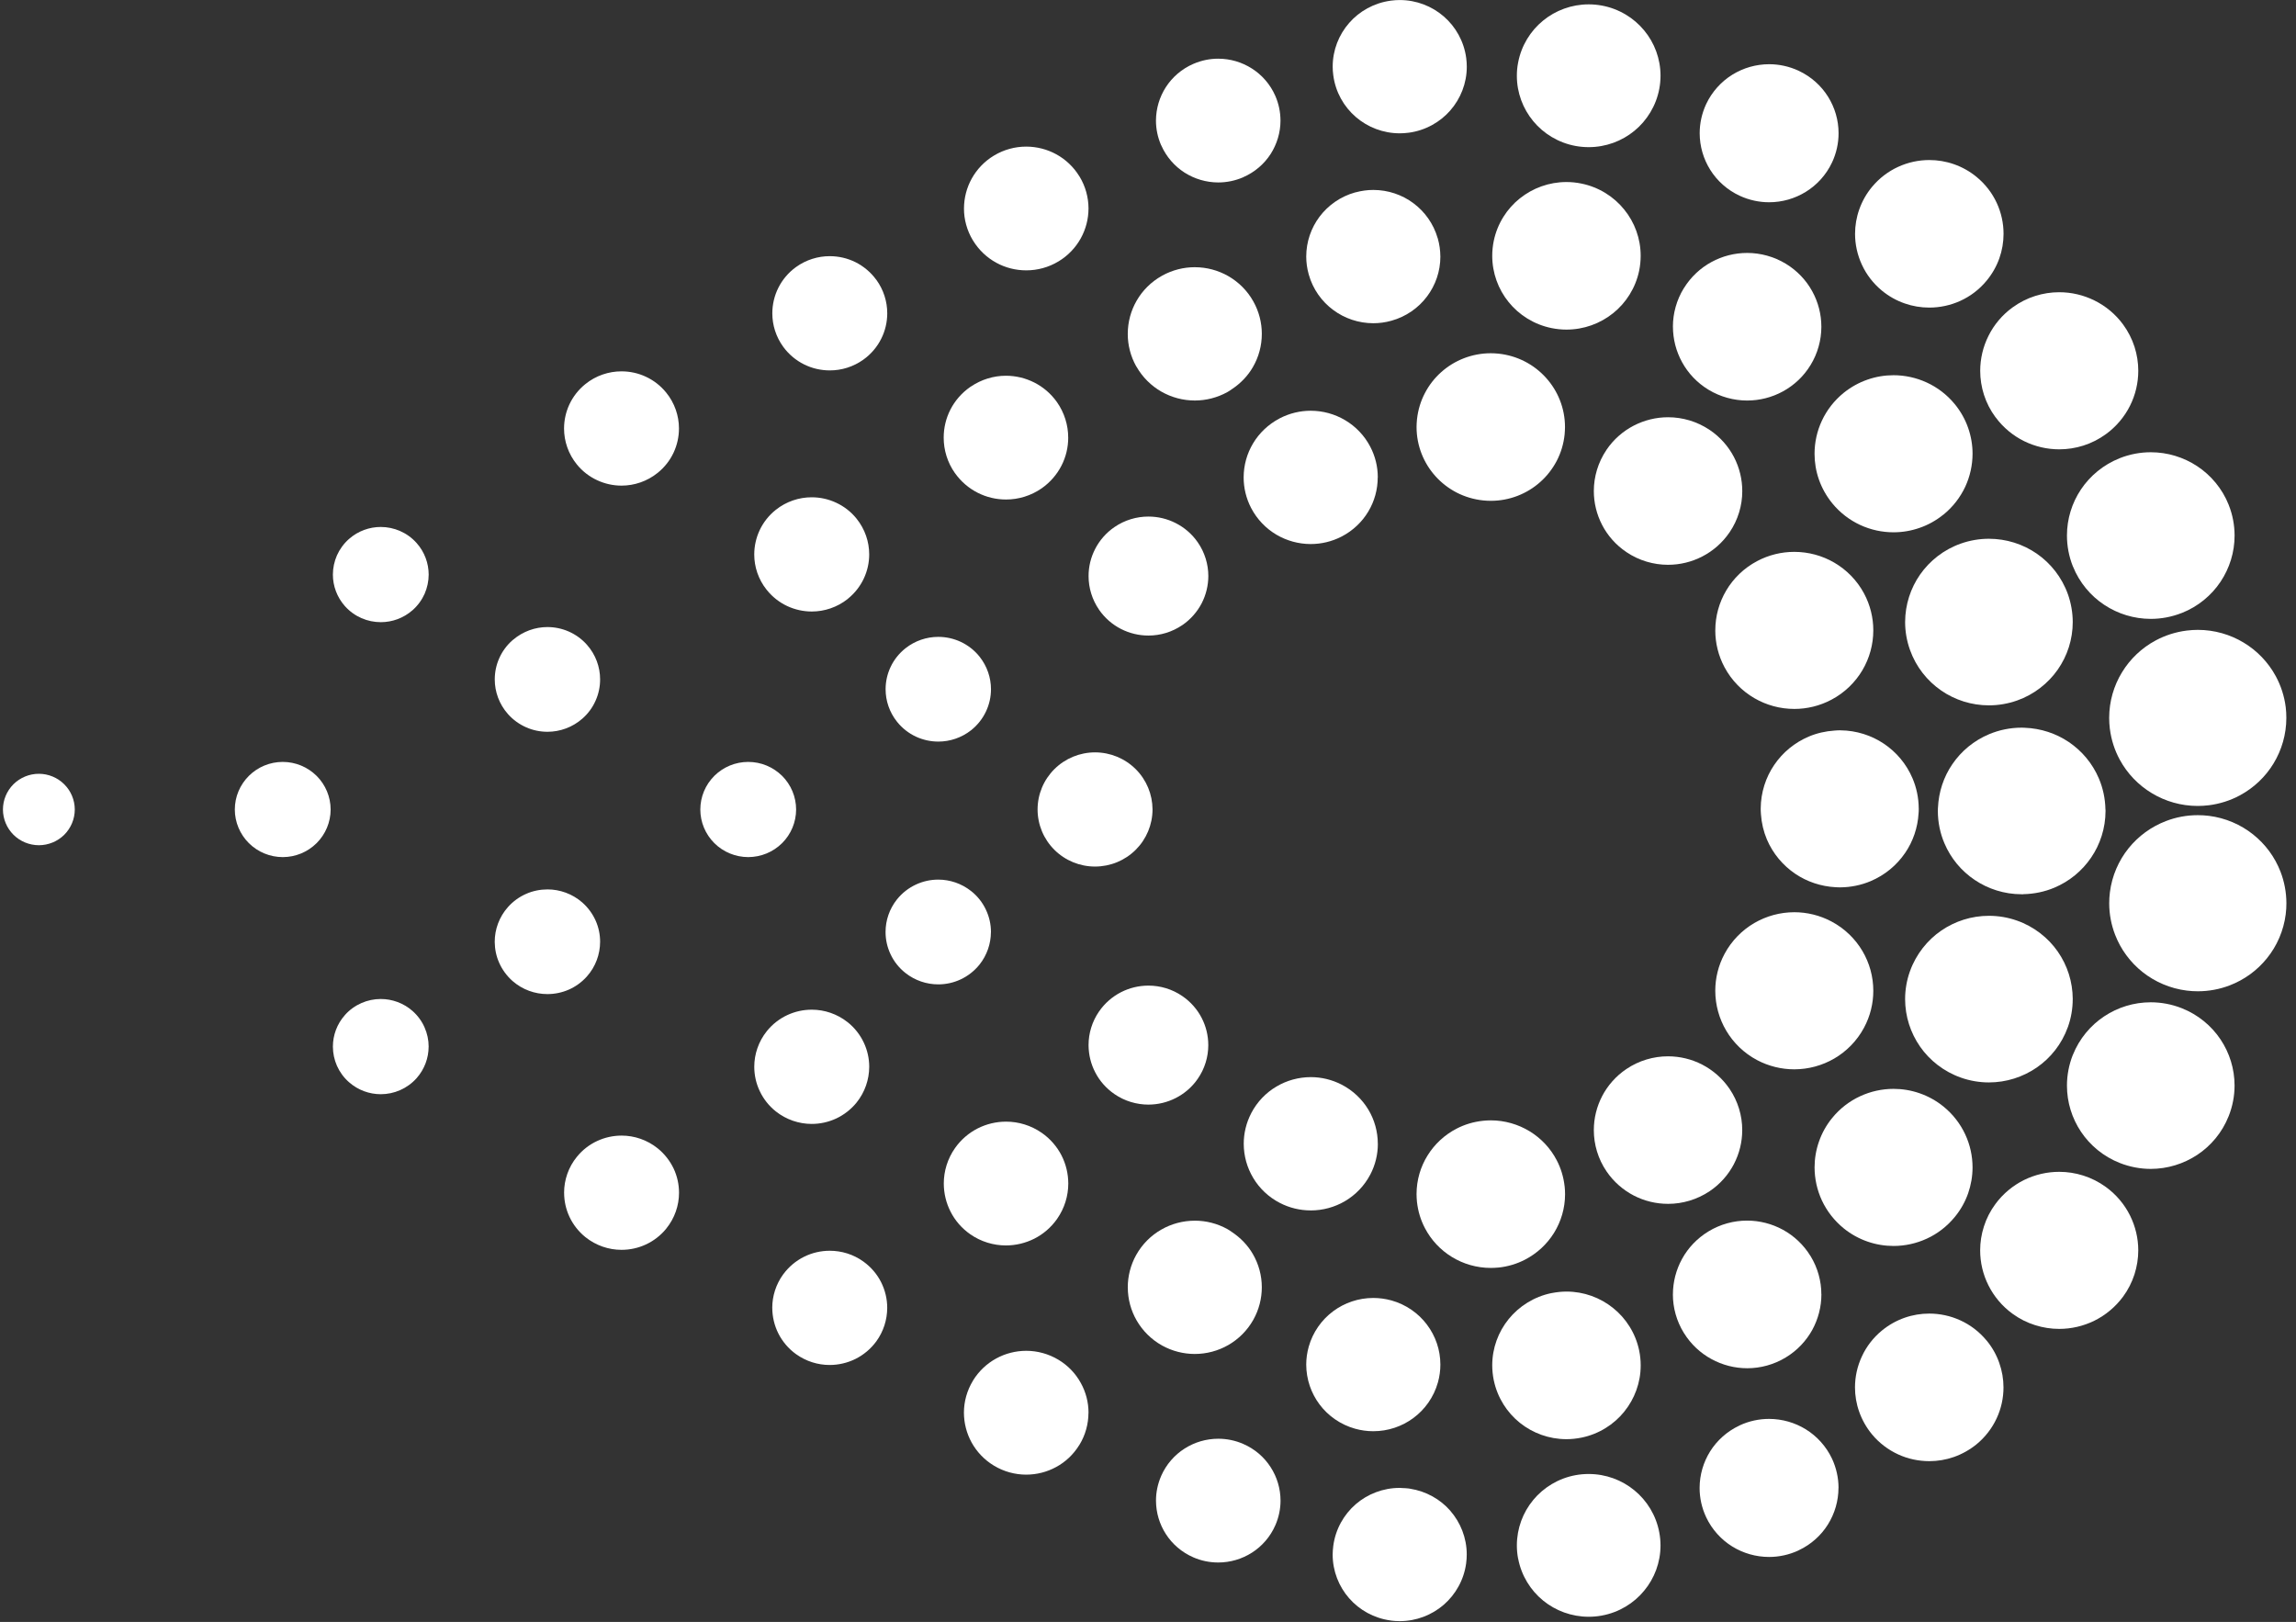 <?xml version="1.0" encoding="UTF-8"?>
<svg width="235px" height="166px" viewBox="0 0 235 166" version="1.1" xmlns="http://www.w3.org/2000/svg" xmlns:xlink="http://www.w3.org/1999/xlink">
    <rect x="0" y="0" width="235" height="166" fill="#333333" stroke="none"/>
    <!-- Generator: Sketch 51.3 (57544) - http://www.bohemiancoding.com/sketch -->
    <title>Group</title>
    <desc>Created with Sketch.</desc>
    <defs></defs>
    <g id="Page-1" stroke="none" stroke-width="1" fill="none" fill-rule="evenodd">
        <g id="MoveGB_Stacked_White" transform="translate(-57, 0)" fill="#FFFFFF" fill-rule="nonzero">
            <g id="Group" transform="translate(57, 0)">
                <path d="M3.978,79.194 L3.978,79.437 L3.976,79.194 C2.999,79.195 2.071,79.58 1.378,80.262 C0.69,80.95 0.304,81.876 0.302,82.844 L0.302,82.852 C0.304,83.82 0.692,84.746 1.378,85.433 C2.068,86.118 3,86.501 3.976,86.505 C4.953,86.503 5.886,86.118 6.576,85.436 C7.264,84.747 7.651,83.82 7.654,82.852 C7.651,81.883 7.267,80.956 6.576,80.269 C5.886,79.58 4.951,79.195 3.978,79.194" id="Shape"></path>
                <path d="M233.416,89.219 C232.835,87.711 231.865,86.4 230.604,85.396 C229.348,84.395 227.776,83.708 226.083,83.497 C226.076,83.497 226.074,83.496 226.071,83.496 L226.067,83.496 C225.692,83.45 225.321,83.429 224.942,83.429 C223.812,83.429 222.716,83.638 221.71,84.024 C220.189,84.602 218.872,85.565 217.859,86.819 C216.856,88.066 216.165,89.63 215.952,91.317 L215.952,91.321 L215.952,91.325 C215.904,91.698 215.882,92.07 215.882,92.442 L215.882,92.448 C215.882,93.568 216.096,94.662 216.483,95.663 C217.062,97.17 218.034,98.482 219.295,99.485 C220.555,100.485 222.129,101.173 223.827,101.383 L223.832,101.383 C224.207,101.43 224.585,101.452 224.952,101.452 C226.087,101.452 227.183,101.242 228.193,100.858 C229.711,100.279 231.029,99.318 232.036,98.064 C233.047,96.814 233.737,95.249 233.949,93.56 L233.949,93.556 L233.949,93.553 L233.949,93.548 C233.998,93.181 234.017,92.813 234.017,92.447 L234.017,92.432 L234.017,92.422 C234.013,91.308 233.802,90.218 233.416,89.219" id="Shape"></path>
                <path d="M223.3,103.182 C222.279,102.78 221.197,102.58 220.142,102.58 L220.129,102.58 C218.413,102.582 216.772,103.089 215.378,104.012 C213.982,104.934 212.825,106.301 212.166,107.955 C212.166,107.955 212.161,107.955 212.161,107.956 C211.758,108.973 211.557,110.044 211.557,111.096 L211.557,111.104 C211.557,112.809 212.067,114.446 212.996,115.833 C213.924,117.222 215.304,118.374 216.967,119.026 C217.988,119.429 219.071,119.631 220.134,119.631 C221.849,119.628 223.491,119.12 224.891,118.196 C226.287,117.275 227.447,115.903 228.1,114.25 L228.105,114.239 L228.108,114.236 C228.511,113.223 228.712,112.151 228.712,111.104 L228.712,111.102 C228.712,109.398 228.2,107.76 227.271,106.373 C226.345,104.987 224.965,103.837 223.3,103.182" id="Shape"></path>
                <path d="M215.534,121.479 C214.825,120.962 214.047,120.573 213.233,120.315 C212.424,120.057 211.591,119.931 210.764,119.931 C209.523,119.931 208.292,120.213 207.161,120.77 C206.036,121.328 205.013,122.166 204.231,123.23 C203.71,123.936 203.317,124.711 203.06,125.515 C202.8,126.321 202.673,127.149 202.673,127.968 C202.675,129.203 202.956,130.428 203.52,131.547 C204.079,132.668 204.921,133.686 205.993,134.461 C206.7,134.977 207.483,135.367 208.298,135.623 C209.105,135.879 209.936,136.006 210.759,136.006 C212.005,136.006 213.233,135.723 214.363,135.168 C215.488,134.613 216.512,133.772 217.299,132.709 C217.818,132.004 218.207,131.229 218.469,130.422 C218.724,129.619 218.856,128.789 218.856,127.971 C218.856,126.733 218.566,125.512 218.007,124.389 C217.449,123.272 216.606,122.254 215.534,121.479" id="Shape"></path>
                <path d="M203.325,137.185 C203.32,137.181 203.312,137.175 203.309,137.169 L203.307,137.167 L203.305,137.167 C202.569,136.28 201.646,135.587 200.645,135.132 C199.636,134.669 198.55,134.439 197.459,134.439 C196.611,134.439 195.76,134.578 194.938,134.867 C194.118,135.154 193.332,135.59 192.633,136.162 L192.631,136.162 C192.625,136.168 192.615,136.172 192.61,136.18 C191.721,136.912 191.019,137.832 190.564,138.83 C190.097,139.832 189.862,140.906 189.862,141.996 C189.862,142.836 190.003,143.684 190.297,144.502 C190.585,145.316 191.026,146.098 191.599,146.795 C192.34,147.69 193.27,148.387 194.28,148.85 C195.285,149.315 196.376,149.539 197.467,149.543 C198.312,149.543 199.167,149.402 199.988,149.115 C200.808,148.826 201.597,148.388 202.297,147.82 C203.195,147.084 203.899,146.16 204.362,145.158 C204.83,144.156 205.061,143.076 205.061,141.992 C205.061,141.142 204.916,140.303 204.628,139.486 C204.342,138.666 203.902,137.878 203.325,137.185" id="Shape"></path>
                <path d="M188.177,152.263 C188.175,151.265 187.954,150.242 187.511,149.29 C186.911,148.019 185.959,146.985 184.834,146.288 C183.711,145.595 182.412,145.22 181.071,145.218 L181.058,145.218 C180.053,145.218 179.02,145.433 178.054,145.884 L178.053,145.884 L178.049,145.886 C178.049,145.888 178.048,145.888 178.048,145.888 C178.044,145.892 178.038,145.892 178.036,145.898 L178.034,145.892 L178.03,145.898 L178.033,145.898 C176.767,146.49 175.729,147.433 175.035,148.543 C174.338,149.658 173.964,150.943 173.958,152.273 L173.958,152.291 C173.958,153.297 174.178,154.32 174.626,155.273 L174.626,155.275 C175.223,156.545 176.177,157.584 177.304,158.279 C178.425,158.97 179.724,159.345 181.066,159.347 L181.074,159.347 C182.081,159.347 183.113,159.128 184.072,158.683 L184.08,158.677 L184.103,158.663 C185.37,158.071 186.401,157.13 187.092,156.022 C187.788,154.905 188.169,153.614 188.172,152.28 L188.172,152.262 L188.177,152.262 L188.177,152.263 Z" id="Shape"></path>
                <path d="M169.83,156.835 C169.509,155.089 168.56,153.571 167.279,152.524 C165.997,151.471 164.355,150.856 162.606,150.856 C162.164,150.856 161.713,150.893 161.259,150.977 C159.505,151.299 157.98,152.243 156.928,153.516 L156.93,153.516 C155.872,154.789 155.258,156.42 155.253,158.161 C155.253,158.6 155.292,159.052 155.377,159.499 L155.38,159.499 C155.382,159.507 155.382,159.517 155.385,159.524 L155.385,159.528 L155.389,159.532 C155.718,161.261 156.66,162.764 157.934,163.803 L157.931,163.803 C159.213,164.85 160.856,165.467 162.601,165.467 C163.047,165.467 163.494,165.43 163.939,165.348 L163.959,165.344 L163.964,165.342 C165.713,165.022 167.235,164.078 168.278,162.807 C169.338,161.536 169.957,159.903 169.957,158.164 C169.955,157.724 169.916,157.279 169.83,156.835" id="Shape"></path>
                <path d="M148.441,154.617 C147.421,153.447 145.966,152.617 144.316,152.361 C144.295,152.357 144.242,152.343 144.162,152.336 C143.953,152.309 143.769,152.307 143.611,152.299 L143.609,152.299 C143.534,152.295 143.421,152.279 143.265,152.279 C141.561,152.279 139.971,152.906 138.758,153.953 L138.76,153.953 C137.55,154.998 136.689,156.504 136.465,158.207 L136.463,158.209 C136.458,158.23 136.461,158.254 136.458,158.271 L136.458,158.275 C136.425,158.546 136.4,158.824 136.4,159.097 C136.4,160.79 137.031,162.372 138.088,163.577 L138.088,163.575 C139.131,164.774 140.635,165.622 142.335,165.85 L142.337,165.85 L142.368,165.86 C142.665,165.897 142.97,165.917 143.263,165.917 C144.967,165.917 146.557,165.286 147.768,164.241 C148.973,163.198 149.834,161.698 150.062,160.005 L150.064,160.003 L150.064,159.995 L150.064,159.987 L150.064,159.983 C150.105,159.686 150.124,159.383 150.124,159.092 C150.124,157.403 149.49,155.821 148.436,154.615 L148.441,154.615 L148.441,154.617 Z" id="Shape"></path>
                <path d="M127.235,147.775 C126.423,147.42 125.551,147.248 124.699,147.248 L124.681,147.248 C123.448,147.252 122.262,147.603 121.243,148.256 C120.221,148.904 119.364,149.875 118.847,151.057 L118.847,151.061 C118.493,151.873 118.318,152.729 118.318,153.575 L118.318,153.604 L118.319,153.604 C118.325,154.825 118.679,155.999 119.332,157.008 C119.985,158.028 120.96,158.875 122.146,159.389 C122.958,159.743 123.825,159.912 124.67,159.914 L124.682,159.914 L124.689,159.914 C125.923,159.914 127.114,159.559 128.137,158.908 C129.158,158.258 130.017,157.289 130.532,156.105 L130.532,156.109 C130.886,155.297 131.065,154.435 131.065,153.588 L131.065,153.58 C131.062,152.355 130.708,151.168 130.049,150.154 C129.397,149.136 128.427,148.287 127.235,147.775" id="Shape"></path>
                <path d="M108.337,139.167 C107.316,138.554 106.168,138.249 105.045,138.249 L105.03,138.249 C103.955,138.253 102.9,138.519 101.959,139.036 C101.012,139.552 100.181,140.327 99.584,141.3 C99.581,141.304 99.581,141.308 99.581,141.314 C98.967,142.322 98.66,143.459 98.66,144.572 L98.66,144.592 C98.665,145.66 98.934,146.703 99.451,147.641 C99.972,148.58 100.74,149.403 101.714,149.991 L101.717,149.993 L101.727,150.001 C101.729,150.001 101.731,150.003 101.734,150.005 L101.735,150.005 C102.756,150.62 103.903,150.921 105.026,150.923 L105.032,150.923 L105.034,150.923 C106.112,150.921 107.169,150.653 108.112,150.134 C109.048,149.628 109.864,148.866 110.454,147.911 L110.457,147.911 L110.478,147.882 C110.479,147.878 110.482,147.874 110.484,147.872 L110.484,147.87 C111.098,146.864 111.401,145.729 111.405,144.624 L111.408,144.624 L111.408,144.603 C111.408,144.601 111.412,144.599 111.412,144.597 L111.412,144.595 L111.412,144.589 C111.412,143.517 111.141,142.47 110.615,141.528 C110.095,140.583 109.317,139.753 108.337,139.167" id="Shape"></path>
                <path d="M88.371,129.114 C87.346,128.374 86.131,128.009 84.937,128.009 L84.919,128.009 C84.011,128.01 83.115,128.218 82.297,128.624 C81.474,129.032 80.73,129.647 80.158,130.431 L80.158,130.427 C79.415,131.451 79.042,132.66 79.042,133.844 L79.042,133.871 L79.045,133.871 C79.048,134.766 79.259,135.658 79.663,136.469 C80.075,137.285 80.69,138.028 81.481,138.594 C82.509,139.33 83.721,139.699 84.908,139.699 L84.912,139.699 L84.922,139.699 L84.925,139.699 C85.833,139.699 86.736,139.486 87.557,139.082 C88.377,138.674 89.122,138.061 89.694,137.279 C90.434,136.258 90.801,135.058 90.808,133.883 L90.809,133.865 L90.809,133.863 L90.809,133.859 L90.809,133.851 L90.809,133.849 C90.808,132.947 90.598,132.054 90.187,131.234 C89.779,130.42 89.16,129.682 88.371,129.114" id="Shape"></path>
                <path d="M67.318,117.529 C66.238,116.659 64.922,116.223 63.626,116.223 L63.605,116.223 L63.605,116.224 C62.758,116.225 61.914,116.409 61.133,116.77 C60.348,117.131 59.622,117.68 59.055,118.385 C59.052,118.385 59.052,118.385 59.051,118.385 C58.176,119.456 57.737,120.768 57.737,122.055 L57.737,122.067 L57.737,122.075 L57.737,122.093 L57.74,122.093 C57.741,122.931 57.926,123.767 58.287,124.539 C58.653,125.321 59.206,126.037 59.914,126.61 C60.992,127.477 62.311,127.914 63.602,127.914 L63.605,127.914 L63.608,127.914 L63.617,127.914 C64.471,127.914 65.317,127.732 66.104,127.368 C66.889,127.004 67.612,126.457 68.186,125.753 L68.194,125.738 C69.063,124.67 69.499,123.362 69.499,122.085 L69.499,122.083 L69.499,122.078 L69.499,122.071 C69.499,121.223 69.314,120.378 68.95,119.599 C68.576,118.819 68.028,118.101 67.318,117.529" id="Shape"></path>
                <path d="M42.222,103.467 C41.296,102.655 40.131,102.243 38.983,102.243 L38.974,102.243 L38.964,102.243 L38.954,102.243 C38.283,102.246 37.616,102.383 36.993,102.658 C36.363,102.933 35.779,103.347 35.301,103.888 L35.304,103.888 C34.484,104.804 34.073,105.966 34.073,107.106 L34.073,107.11 L34.073,107.134 C34.076,107.798 34.215,108.46 34.488,109.081 C34.767,109.706 35.181,110.284 35.726,110.761 C36.649,111.575 37.814,111.986 38.96,111.987 L38.964,111.987 L38.968,111.987 L38.971,111.987 C39.65,111.987 40.324,111.848 40.95,111.572 C41.579,111.297 42.161,110.883 42.641,110.345 C43.453,109.429 43.868,108.273 43.87,107.136 L43.873,107.126 L43.873,107.122 L43.873,107.118 L43.873,107.114 C43.873,106.444 43.731,105.772 43.454,105.148 C43.181,104.523 42.763,103.944 42.222,103.467" id="Shape"></path>
                <path d="M32.403,79.405 C31.477,78.489 30.242,77.981 28.94,77.978 L28.937,77.978 C27.638,77.98 26.396,78.489 25.473,79.405 L25.473,79.406 C24.552,80.324 24.036,81.553 24.035,82.849 L24.035,82.851 C24.037,84.143 24.553,85.374 25.473,86.292 L25.473,86.294 C26.399,87.21 27.638,87.717 28.937,87.721 L28.94,87.721 C30.242,87.718 31.48,87.21 32.403,86.294 L32.406,86.292 C33.324,85.375 33.838,84.144 33.841,82.851 L33.841,82.849 C33.838,81.556 33.324,80.325 32.406,79.406 L32.403,79.405 Z" id="Shape"></path>
                <path d="M60.073,99.932 C60.073,99.93 60.074,99.93 60.074,99.93 C60.969,98.926 61.415,97.659 61.421,96.414 L61.423,96.414 L61.423,96.4 L61.423,96.398 L61.423,96.393 L61.423,96.388 C61.423,95.648 61.271,94.908 60.964,94.218 C60.656,93.529 60.193,92.89 59.598,92.364 C58.581,91.474 57.298,91.026 56.038,91.026 L56.032,91.026 C56.027,91.026 56.024,91.028 56.019,91.028 L56.012,91.028 C55.274,91.03 54.534,91.18 53.85,91.483 C53.155,91.788 52.512,92.245 51.984,92.842 C51.09,93.85 50.637,95.121 50.637,96.372 L50.637,96.377 L50.637,96.381 C50.637,96.381 50.637,96.384 50.637,96.388 L50.637,96.405 C50.643,97.138 50.791,97.868 51.098,98.551 C51.405,99.24 51.868,99.88 52.465,100.406 C53.479,101.293 54.76,101.74 56.019,101.74 L56.024,101.74 L56.027,101.74 C56.772,101.74 57.514,101.59 58.212,101.286 C58.904,100.983 59.546,100.524 60.073,99.932" id="Shape"></path>
                <path d="M83.072,115.028 L83.078,115.028 L83.083,115.028 C83.941,115.028 84.799,114.84 85.588,114.473 C86.377,114.102 87.102,113.548 87.676,112.836 C88.53,111.774 88.956,110.482 88.966,109.215 L88.966,109.195 C88.966,109.195 88.967,109.195 88.967,109.193 L88.967,109.187 L88.967,109.181 C88.967,108.329 88.778,107.478 88.406,106.694 C88.033,105.91 87.48,105.189 86.761,104.619 L86.759,104.619 C85.685,103.764 84.372,103.336 83.093,103.336 L83.072,103.336 L83.072,103.337 C82.218,103.338 81.367,103.523 80.578,103.891 C79.79,104.259 79.064,104.814 78.492,105.526 C77.632,106.593 77.201,107.897 77.201,109.171 L77.201,109.192 C77.203,110.042 77.389,110.887 77.762,111.668 C78.13,112.455 78.688,113.175 79.406,113.746 C80.481,114.6 81.791,115.026 83.072,115.028" id="Shape"></path>
                <path d="M99.306,126.318 C100.4,127.085 101.69,127.463 102.946,127.465 L102.95,127.465 L102.956,127.465 L102.963,127.465 C103.965,127.463 104.952,127.229 105.857,126.776 C106.757,126.322 107.569,125.637 108.182,124.768 L108.185,124.766 C108.185,124.764 108.187,124.761 108.19,124.758 L108.2,124.738 L108.203,124.736 L108.203,124.735 C108.966,123.646 109.339,122.379 109.341,121.14 L109.341,121.137 L109.341,121.133 L109.341,121.132 C109.339,120.134 109.106,119.152 108.651,118.256 C108.193,117.362 107.505,116.552 106.63,115.945 L106.63,115.944 L106.625,115.941 L106.623,115.941 C105.524,115.174 104.239,114.795 102.98,114.795 L102.959,114.795 L102.959,114.796 C101.964,114.797 100.979,115.029 100.078,115.483 C99.178,115.938 98.364,116.624 97.753,117.494 C96.982,118.587 96.599,119.864 96.599,121.116 L96.599,121.141 C96.603,122.133 96.835,123.111 97.287,123.998 C97.74,124.9 98.429,125.708 99.306,126.318" id="Shape"></path>
                <path d="M122.263,138.572 L122.265,138.572 L122.278,138.572 L122.28,138.572 L122.286,138.572 C123.491,138.572 124.671,138.258 125.716,137.66 C126.758,137.064 127.663,136.176 128.286,135.062 L128.284,135.064 C128.865,134.027 129.149,132.876 129.149,131.755 L129.149,131.747 C129.149,130.548 128.831,129.379 128.233,128.346 C127.718,127.455 126.977,126.682 126.083,126.088 L126.088,126.088 C126.083,126.087 126.081,126.084 126.075,126.084 C126.075,126.08 126.07,126.078 126.065,126.074 L126.065,126.076 C125.925,125.977 125.779,125.877 125.619,125.788 C124.579,125.213 123.427,124.93 122.301,124.93 L122.28,124.93 L122.28,124.932 C121.079,124.934 119.902,125.245 118.867,125.84 C117.82,126.434 116.911,127.328 116.291,128.44 C115.715,129.471 115.43,130.619 115.43,131.742 L115.43,131.762 L115.433,131.762 C115.434,132.959 115.747,134.125 116.347,135.158 C116.948,136.195 117.841,137.099 118.958,137.715 C119.992,138.287 121.141,138.568 122.263,138.572" id="Shape"></path>
                <path d="M140.532,146.478 L140.553,146.478 L140.556,146.478 L140.562,146.478 C142.071,146.478 143.505,145.988 144.668,145.123 C145.838,144.258 146.747,142.994 147.168,141.5 L147.17,141.498 C147.17,141.494 147.17,141.49 147.17,141.486 L147.18,141.465 L147.18,141.461 C147.344,140.867 147.425,140.262 147.425,139.666 L147.425,139.662 L147.425,139.658 C147.425,138.156 146.928,136.732 146.055,135.576 L146.058,135.578 C145.188,134.414 143.913,133.51 142.413,133.092 C141.803,132.924 141.178,132.84 140.561,132.84 C139.049,132.84 137.617,133.332 136.451,134.199 C135.288,135.062 134.375,136.328 133.952,137.824 C133.782,138.431 133.695,139.049 133.695,139.662 C133.701,141.164 134.194,142.588 135.064,143.746 L135.064,143.744 C135.933,144.906 137.21,145.808 138.71,146.226 C139.315,146.394 139.928,146.476 140.532,146.478" id="Shape"></path>
                <path d="M155.564,145.621 C156.88,146.674 158.55,147.291 160.324,147.293 C160.842,147.293 161.354,147.238 161.861,147.135 L161.866,147.135 C161.868,147.135 161.868,147.133 161.868,147.133 L161.874,147.133 C163.652,146.77 165.19,145.785 166.246,144.477 L166.243,144.477 C167.306,143.168 167.928,141.508 167.928,139.745 C167.928,139.237 167.877,138.724 167.772,138.22 L167.772,138.216 C167.404,136.446 166.418,134.915 165.096,133.862 C163.781,132.805 162.108,132.186 160.333,132.186 C159.841,132.186 159.336,132.241 158.833,132.338 L158.829,132.338 C158.818,132.34 158.809,132.34 158.798,132.344 L158.792,132.344 L158.788,132.344 C157.01,132.709 155.473,133.696 154.415,135.002 C153.353,136.309 152.733,137.971 152.733,139.736 C152.733,140.238 152.787,140.75 152.889,141.259 L152.889,141.263 C152.892,141.275 152.899,141.288 152.899,141.3 L152.901,141.304 L152.901,141.306 C153.274,143.058 154.255,144.574 155.564,145.621" id="Shape"></path>
                <path d="M178.826,140.033 L178.841,140.033 C180.183,140.033 181.563,139.666 182.779,138.928 L182.787,138.922 L182.788,138.922 L182.788,138.92 C183.949,138.221 184.867,137.232 185.486,136.117 C186.098,134.994 186.422,133.75 186.424,132.474 L186.424,132.458 L186.419,132.458 C186.419,131.13 186.054,129.769 185.319,128.561 C185.311,128.556 185.309,128.549 185.306,128.544 L185.304,128.544 C184.599,127.391 183.605,126.47 182.483,125.859 C181.358,125.245 180.1,124.924 178.822,124.923 L178.805,124.923 C177.463,124.923 176.081,125.288 174.866,126.028 L174.867,126.028 L174.866,126.028 L174.863,126.031 C173.706,126.731 172.777,127.719 172.165,128.837 C171.55,129.954 171.228,131.2 171.227,132.468 L171.224,132.468 L171.224,132.491 C171.224,133.823 171.592,135.194 172.337,136.405 L172.337,136.407 L172.337,136.409 C172.342,136.413 172.345,136.421 172.35,136.425 L172.354,136.427 C173.057,137.57 174.049,138.486 175.166,139.093 C176.293,139.708 177.547,140.031 178.826,140.033" id="Shape"></path>
                <path d="M191.143,127.069 C192.009,127.37 192.914,127.518 193.806,127.518 C194.976,127.518 196.139,127.265 197.214,126.769 C198.295,126.274 199.282,125.52 200.071,124.557 L200.088,124.538 L200.09,124.535 C200.689,123.806 201.142,122.984 201.444,122.127 C201.741,121.265 201.894,120.367 201.894,119.482 C201.894,118.319 201.642,117.163 201.141,116.091 C200.641,115.019 199.884,114.03 198.914,113.245 C198.176,112.646 197.343,112.19 196.473,111.889 C195.606,111.587 194.702,111.44 193.81,111.44 C192.639,111.441 191.478,111.691 190.397,112.191 C189.319,112.685 188.327,113.439 187.54,114.404 C186.936,115.136 186.478,115.964 186.178,116.828 C185.874,117.691 185.725,118.588 185.725,119.478 C185.728,120.64 185.978,121.794 186.478,122.867 C186.979,123.939 187.737,124.926 188.704,125.711 L188.705,125.712 L188.704,125.712 C189.441,126.311 190.274,126.768 191.143,127.069" id="Shape"></path>
                <path d="M212.147,102.27 C212.149,102.266 212.149,102.268 212.149,102.266 L212.149,102.259 L212.149,102.246 C212.142,100.482 211.598,98.799 210.619,97.392 C209.64,95.982 208.182,94.83 206.445,94.22 C205.514,93.889 204.535,93.729 203.581,93.729 L203.566,93.729 C201.793,93.729 200.099,94.274 198.679,95.25 C197.271,96.221 196.116,97.658 195.497,99.381 L195.494,99.385 C195.494,99.389 195.493,99.391 195.49,99.395 C195.49,99.395 195.49,99.397 195.489,99.399 C195.154,100.331 194.992,101.297 194.992,102.251 L194.992,102.255 C194.994,104.02 195.541,105.706 196.525,107.118 C197.505,108.528 198.96,109.675 200.695,110.286 L200.699,110.288 C201.636,110.62 202.608,110.781 203.565,110.781 L203.568,110.781 C205.346,110.78 207.04,110.235 208.463,109.258 C209.881,108.285 211.031,106.845 211.649,105.118 C211.652,105.116 211.654,105.114 211.654,105.112 L211.654,105.11 C211.985,104.184 212.145,103.219 212.147,102.27" id="Shape"></path>
                <path d="M80.051,86.291 C80.969,85.374 81.481,84.143 81.484,82.849 L81.484,82.847 C81.481,81.554 80.969,80.324 80.051,79.404 L80.047,79.402 C79.119,78.489 77.887,77.98 76.584,77.978 L76.579,77.978 C75.277,77.98 74.04,78.489 73.115,79.404 L73.115,79.405 C72.193,80.323 71.683,81.554 71.679,82.848 L71.679,82.85 C71.682,84.144 72.195,85.374 73.115,86.292 L73.115,86.293 C74.04,87.208 75.277,87.715 76.579,87.721 L76.584,87.721 C77.887,87.715 79.125,87.208 80.047,86.293 L80.051,86.291 Z" id="Shape"></path>
                <path d="M100.252,98.723 L100.254,98.721 C101.025,97.753 101.413,96.578 101.422,95.427 L101.423,95.406 C101.423,95.402 101.426,95.396 101.426,95.392 L101.426,95.384 L101.426,95.383 C101.426,94.597 101.251,93.818 100.906,93.097 C100.57,92.376 100.054,91.715 99.392,91.194 C99.391,91.193 99.391,91.193 99.389,91.192 C98.405,90.413 97.209,90.025 96.041,90.025 L96.026,90.025 C95.238,90.025 94.452,90.197 93.727,90.539 C93.002,90.879 92.337,91.389 91.809,92.047 C91.029,93.022 90.639,94.21 90.639,95.376 L90.639,95.395 C90.639,96.179 90.813,96.955 91.155,97.673 C91.492,98.394 92.009,99.056 92.673,99.579 C93.654,100.356 94.851,100.745 96.017,100.745 L96.017,100.746 L96.022,100.746 L96.029,100.746 L96.034,100.746 C96.823,100.746 97.609,100.575 98.336,100.232 C99.061,99.891 99.725,99.379 100.252,98.723" id="Shape"></path>
                <path d="M117.531,113.051 L117.536,113.051 L117.539,113.051 C118.513,113.049 119.471,112.822 120.342,112.377 C121.217,111.933 122.001,111.266 122.587,110.417 C123.314,109.375 123.67,108.16 123.67,106.976 L123.67,106.969 L123.67,106.963 C123.67,105.998 123.441,105.043 122.993,104.178 C122.546,103.311 121.873,102.532 121.02,101.949 C119.972,101.226 118.749,100.873 117.556,100.873 L117.535,100.873 C116.568,100.873 115.611,101.102 114.741,101.545 C113.87,101.99 113.089,102.656 112.5,103.506 L112.494,103.512 L112.494,103.513 C112.494,103.514 112.494,103.516 112.491,103.516 C111.772,104.559 111.416,105.766 111.416,106.951 L111.416,106.958 C111.416,106.96 111.416,106.962 111.416,106.968 L111.416,106.978 C111.423,107.939 111.649,108.887 112.097,109.746 C112.541,110.615 113.215,111.392 114.071,111.976 L114.071,111.978 C115.115,112.695 116.337,113.049 117.531,113.051" id="Shape"></path>
                <path d="M141.022,117.071 L141.022,117.069 L141.022,117.051 C141.019,115.822 140.686,114.621 140.058,113.572 C139.427,112.519 138.49,111.611 137.324,111.01 C137.321,111.01 137.321,111.009 137.321,111.007 C136.324,110.493 135.235,110.239 134.172,110.239 L134.151,110.239 C132.91,110.243 131.705,110.575 130.65,111.2 C129.588,111.825 128.672,112.76 128.069,113.921 L128.069,113.925 C127.553,114.913 127.299,115.991 127.299,117.05 L127.299,117.066 C127.302,118.301 127.636,119.498 128.266,120.552 C128.893,121.607 129.833,122.517 130.999,123.115 C131.99,123.628 133.073,123.877 134.132,123.88 L134.132,123.881 L134.149,123.882 L134.155,123.882 L134.16,123.882 L134.162,123.882 C135.403,123.882 136.614,123.549 137.676,122.922 C138.738,122.295 139.651,121.36 140.256,120.202 L140.256,120.203 C140.774,119.214 141.025,118.133 141.026,117.079 L141.022,117.071 Z" id="Shape"></path>
                <path d="M153.363,129.73 L153.313,129.243 L153.363,129.73 C154.33,129.631 155.255,129.351 156.082,128.922 C157.32,128.283 158.343,127.331 159.058,126.178 C159.773,125.026 160.187,123.658 160.187,122.223 L160.187,122.212 C160.187,121.955 160.173,121.702 160.147,121.446 L160.144,121.418 L160.141,121.414 C160.037,120.466 159.76,119.557 159.333,118.744 C158.691,117.512 157.73,116.497 156.571,115.787 C155.408,115.076 154.031,114.663 152.592,114.663 C152.333,114.663 152.077,114.678 151.814,114.703 L151.811,114.703 L151.81,114.703 L151.797,114.705 C151.796,114.705 151.792,114.707 151.789,114.707 C151.781,114.707 151.773,114.709 151.768,114.71 L151.768,114.709 L151.76,114.71 C150.814,114.811 149.905,115.086 149.092,115.508 C147.855,116.145 146.831,117.099 146.116,118.254 C145.397,119.402 144.987,120.775 144.987,122.209 C144.987,122.456 145.002,122.711 145.026,122.967 L145.025,122.967 L145.025,122.971 C145.026,122.973 145.025,122.975 145.025,122.975 L145.026,122.989 L145.026,122.991 C145.026,122.994 145.029,122.995 145.029,122.997 L145.029,123 C145.132,123.951 145.409,124.866 145.84,125.686 C146.483,126.918 147.439,127.932 148.601,128.643 C149.757,129.354 151.137,129.766 152.577,129.766 L152.582,129.766 L152.585,129.766 C152.845,129.766 153.105,129.75 153.358,129.727 L153.363,129.727 L153.363,129.73 Z" id="Shape"></path>
                <path d="M177.469,119.141 L177.467,119.141 C178.032,118.061 178.321,116.866 178.321,115.659 L178.321,115.644 L178.321,115.643 C178.321,114.197 177.888,112.709 177.018,111.43 L177.016,111.426 C177.013,111.426 177.012,111.423 177.012,111.422 C176.283,110.359 175.312,109.52 174.226,108.959 C173.14,108.397 171.939,108.109 170.725,108.109 L170.709,108.109 C169.254,108.109 167.757,108.539 166.473,109.404 C165.399,110.123 164.547,111.097 163.986,112.177 C163.424,113.259 163.132,114.448 163.132,115.657 L163.132,115.676 C163.132,117.122 163.563,118.613 164.435,119.888 C165.159,120.954 166.138,121.798 167.226,122.361 C168.313,122.922 169.513,123.208 170.729,123.208 L170.747,123.208 C172.199,123.208 173.697,122.777 174.984,121.914 C176.052,121.198 176.904,120.223 177.469,119.141" id="Shape"></path>
                <path d="M183.64,109.44 L183.648,109.44 C185.095,109.438 186.506,109.055 187.747,108.332 C188.988,107.608 190.068,106.524 190.784,105.183 C191.426,103.998 191.736,102.686 191.736,101.417 L191.736,101.407 L191.736,101.403 C191.736,99.964 191.352,98.562 190.621,97.327 C189.892,96.093 188.804,95.022 187.451,94.308 C186.26,93.674 184.94,93.362 183.661,93.362 L183.648,93.362 C182.201,93.364 180.794,93.748 179.551,94.471 C178.312,95.194 177.231,96.278 176.513,97.621 C175.874,98.806 175.562,100.113 175.562,101.387 L175.562,101.399 L175.562,101.407 L175.562,101.415 C175.567,102.849 175.952,104.245 176.678,105.475 C177.404,106.71 178.492,107.782 179.842,108.496 C181.037,109.129 182.358,109.44 183.64,109.44" id="Shape"></path>
                <path d="M195.008,87.273 C195.797,86.114 196.286,84.711 196.369,83.235 C196.385,83.107 196.387,82.978 196.387,82.84 L196.387,82.819 L196.387,82.814 L196.387,82.8 L196.387,82.799 L196.39,82.782 L196.39,82.775 L196.39,82.771 L196.39,82.766 L196.39,82.762 L196.387,82.733 L196.387,82.729 C196.387,82.728 196.386,82.727 196.386,82.725 C196.378,81.644 196.153,80.591 195.744,79.642 C195.127,78.195 194.108,76.981 192.82,76.116 C191.556,75.266 190.004,74.76 188.379,74.746 C188.373,74.746 188.373,74.745 188.373,74.745 C188.373,74.745 188.349,74.744 188.302,74.744 L188.3,74.745 L188.285,74.745 L188.285,74.75 L188.283,74.75 L188.283,74.745 L188.266,74.745 L188.258,74.745 L188.252,74.745 C188.15,74.745 187.994,74.75 187.765,74.772 L187.765,74.771 C186.847,74.83 185.955,75.037 185.139,75.381 C183.684,75.998 182.459,77.01 181.594,78.287 C180.731,79.551 180.221,81.108 180.213,82.737 L180.213,82.738 L180.213,82.743 L180.213,82.776 L180.213,82.78 L180.213,82.793 L180.213,82.795 C180.213,82.885 180.213,83.088 180.237,83.338 L180.237,83.344 L180.237,83.346 C180.299,84.241 180.508,85.119 180.847,85.919 C181.465,87.366 182.486,88.579 183.77,89.444 C184.949,90.236 186.382,90.726 187.888,90.802 L187.888,90.803 C188.066,90.814 188.197,90.817 188.275,90.817 L188.282,90.817 L188.299,90.817 L188.308,90.817 L188.312,90.817 L188.314,90.817 L188.316,90.817 L188.359,90.817 C188.36,90.817 188.362,90.817 188.364,90.817 C189.445,90.808 190.506,90.585 191.462,90.181 C192.919,89.566 194.137,88.554 195.008,87.273" id="Shape"></path>
                <path d="M116.24,78.715 L116.237,78.714 C115.126,77.614 113.646,77.006 112.081,77.001 L112.079,77.001 C110.516,77.006 109.033,77.613 107.922,78.714 L107.922,78.715 C107.922,78.716 107.922,78.716 107.919,78.716 C106.815,79.819 106.201,81.289 106.198,82.845 L106.198,82.848 C106.203,84.401 106.815,85.875 107.922,86.977 L107.922,86.978 C109.033,88.077 110.514,88.685 112.079,88.688 L112.081,88.688 C113.644,88.684 115.126,88.079 116.237,86.978 L116.24,86.977 C116.24,86.976 116.24,86.976 116.24,86.975 C117.346,85.87 117.957,84.398 117.964,82.848 L117.964,82.845 C117.955,81.29 117.346,79.821 116.24,78.715 C116.24,78.717 116.24,78.717 116.24,78.715" id="Shape"></path>
                <path d="M214.027,87.776 C214.956,86.423 215.501,84.756 215.505,83.012 L215.505,83 L215.505,82.997 L215.505,82.978 L215.501,82.881 L215.501,82.856 L215.501,82.853 L215.501,82.848 L215.501,82.847 L215.498,82.847 C215.498,82.842 215.495,82.841 215.495,82.837 C215.474,81.734 215.243,80.656 214.826,79.679 C214.176,78.143 213.097,76.855 211.733,75.935 C210.449,75.069 208.879,74.541 207.232,74.484 L207.228,74.484 L207.228,74.482 C207.213,74.482 207.114,74.474 206.938,74.473 L206.933,74.473 L206.923,74.473 L206.915,74.473 C205.749,74.473 204.61,74.712 203.584,75.144 C202.037,75.795 200.74,76.866 199.819,78.222 C198.947,79.495 198.422,81.046 198.354,82.679 L198.351,82.679 C198.351,82.691 198.343,82.802 198.343,82.981 L198.343,82.986 L198.343,82.999 L198.343,83.004 C198.343,84.162 198.581,85.296 199.019,86.314 C199.673,87.852 200.748,89.141 202.116,90.058 C203.475,90.976 205.154,91.522 206.906,91.522 L206.92,91.522 L206.923,91.522 L206.931,91.522 L206.95,91.522 C207.02,91.522 207.076,91.522 207.076,91.522 C207.084,91.522 207.087,91.516 207.096,91.514 C208.203,91.493 209.284,91.265 210.264,90.851 C211.806,90.204 213.104,89.131 214.027,87.776" id="Shape"></path>
                <path d="M233.948,72.371 L233.945,72.367 L233.945,72.362 C233.805,71.238 233.449,70.162 232.93,69.204 C232.149,67.766 231.006,66.587 229.636,65.764 C228.272,64.94 226.648,64.464 224.954,64.464 L224.948,64.464 C224.588,64.464 224.214,64.488 223.828,64.535 L223.827,64.535 L223.823,64.535 L223.82,64.535 L223.809,64.536 C223.806,64.536 223.803,64.539 223.801,64.539 L223.801,64.536 L223.798,64.539 C222.678,64.68 221.601,65.03 220.645,65.542 C219.198,66.317 218.013,67.453 217.186,68.816 C216.356,70.173 215.88,71.783 215.878,73.465 L215.878,73.466 L215.88,73.471 L215.878,73.471 C215.878,73.84 215.9,74.217 215.947,74.596 L215.947,74.6 L215.948,74.605 L215.948,74.607 C215.948,74.607 215.951,74.608 215.951,74.609 C216.094,75.726 216.441,76.794 216.959,77.746 C217.739,79.186 218.883,80.362 220.254,81.185 C221.622,82.01 223.242,82.485 224.938,82.485 C225.315,82.485 225.687,82.462 226.052,82.416 L226.052,82.417 L226.061,82.416 L226.07,82.416 C227.196,82.276 228.282,81.925 229.242,81.409 C230.692,80.632 231.879,79.495 232.704,78.133 C233.53,76.774 234.011,75.162 234.011,73.479 L234.011,73.471 C234.013,73.104 233.99,72.734 233.948,72.371" id="Shape"></path>
                <path d="M216.963,46.894 L216.959,46.895 C216.959,46.895 216.959,46.896 216.955,46.896 C215.302,47.551 213.922,48.698 212.995,50.084 C212.068,51.47 211.558,53.101 211.557,54.803 L211.557,54.822 C211.557,55.869 211.757,56.946 212.161,57.962 L212.164,57.962 C212.166,57.966 212.17,57.972 212.17,57.977 L212.173,57.981 C212.834,59.625 213.985,60.988 215.377,61.904 C216.775,62.831 218.424,63.337 220.137,63.339 L220.142,63.339 C221.194,63.339 222.27,63.142 223.287,62.741 L223.308,62.737 C224.97,62.082 226.35,60.931 227.276,59.54 C228.203,58.151 228.714,56.519 228.714,54.811 L228.714,54.804 L228.714,54.795 C228.711,53.751 228.516,52.679 228.11,51.669 L228.11,51.665 C228.11,51.665 228.108,51.664 228.108,51.66 L228.108,51.658 L228.108,51.659 C227.449,50.007 226.293,48.64 224.896,47.717 C223.5,46.795 221.858,46.287 220.141,46.286 L220.13,46.286 C219.074,46.286 217.993,46.483 216.972,46.888 L216.963,46.894 Z" id="Shape"></path>
                <path d="M202.678,37.951 C202.678,38.773 202.805,39.6 203.063,40.407 C203.322,41.209 203.715,41.988 204.237,42.692 L204.237,42.693 L204.237,42.694 C204.237,42.695 204.24,42.695 204.24,42.695 C204.246,42.702 204.256,42.709 204.261,42.716 L204.261,42.717 C205.035,43.768 206.054,44.597 207.164,45.146 C208.296,45.702 209.524,45.987 210.768,45.987 C211.594,45.987 212.428,45.861 213.237,45.604 C214.046,45.347 214.824,44.955 215.534,44.441 C216.607,43.664 217.45,42.648 218.011,41.526 C218.571,40.407 218.857,39.182 218.857,37.946 C218.857,37.128 218.729,36.3 218.472,35.494 C218.212,34.691 217.82,33.913 217.302,33.208 C216.521,32.144 215.495,31.304 214.366,30.75 C213.24,30.194 212.012,29.908 210.764,29.908 C209.941,29.908 209.106,30.035 208.3,30.292 C207.491,30.549 206.715,30.938 206.008,31.451 C206.007,31.452 206.003,31.453 205.999,31.455 C204.927,32.23 204.084,33.248 203.526,34.37 C202.965,35.493 202.679,36.716 202.678,37.951" id="Shape"></path>
                <path d="M192.635,29.759 C193.332,30.33 194.118,30.766 194.944,31.053 C195.764,31.342 196.618,31.48 197.465,31.48 C198.555,31.48 199.645,31.248 200.648,30.789 C201.66,30.329 202.59,29.629 203.328,28.732 C203.904,28.04 204.346,27.255 204.637,26.439 C204.925,25.625 205.067,24.774 205.067,23.934 C205.067,22.848 204.835,21.769 204.369,20.765 C203.906,19.764 203.203,18.84 202.301,18.104 C201.609,17.533 200.821,17.097 199.994,16.808 C199.175,16.519 198.315,16.379 197.473,16.379 C196.381,16.379 195.293,16.612 194.286,17.073 C193.277,17.533 192.348,18.233 191.606,19.128 C191.03,19.82 190.592,20.603 190.303,21.421 C190.012,22.236 189.869,23.086 189.869,23.93 C189.869,25.012 190.103,26.089 190.569,27.094 C191.029,28.095 191.734,29.021 192.635,29.759" id="Shape"></path>
                <path d="M175.044,17.377 C175.74,18.495 176.784,19.445 178.065,20.036 C179.022,20.48 180.055,20.7 181.062,20.7 L181.065,20.7 L181.07,20.7 L181.072,20.7 C182.414,20.7 183.712,20.325 184.838,19.627 C185.961,18.934 186.915,17.898 187.512,16.627 C187.962,15.673 188.181,14.646 188.181,13.644 L188.181,13.635 C188.181,12.302 187.802,11.011 187.103,9.895 C186.413,8.788 185.38,7.848 184.12,7.255 L184.094,7.242 L184.088,7.238 C183.125,6.793 182.094,6.572 181.084,6.572 L181.07,6.572 C179.732,6.576 178.435,6.948 177.308,7.644 C176.187,8.339 175.23,9.376 174.632,10.646 C174.187,11.598 173.966,12.625 173.966,13.628 L173.966,13.647 C173.97,14.975 174.346,16.263 175.044,17.377" id="Shape"></path>
                <path d="M156.928,12.398 C157.982,13.674 159.505,14.616 161.261,14.938 L161.265,14.939 C161.712,15.019 162.161,15.06 162.607,15.06 C164.359,15.06 165.998,14.444 167.279,13.393 L167.278,13.394 C168.56,12.348 169.508,10.829 169.833,9.084 C169.917,8.639 169.958,8.191 169.958,7.75 C169.958,6.013 169.338,4.381 168.28,3.107 L168.28,3.109 C167.227,1.83 165.7,0.89 163.944,0.568 C163.496,0.487 163.048,0.446 162.603,0.446 C160.856,0.446 159.212,1.064 157.931,2.113 L157.933,2.113 C156.65,3.157 155.703,4.675 155.379,6.424 C155.291,6.864 155.253,7.312 155.253,7.757 C155.253,9.494 155.875,11.126 156.93,12.399 L156.928,12.398 Z" id="Shape"></path>
                <path d="M136.464,7.706 L136.464,7.71 L136.464,7.713 L136.464,7.714 L136.464,7.719 L136.467,7.72 C136.689,9.42 137.551,10.924 138.764,11.967 L138.761,11.966 C139.971,13.014 141.562,13.644 143.265,13.644 C143.564,13.644 143.861,13.623 144.157,13.585 L144.162,13.585 L144.169,13.585 C145.882,13.362 147.394,12.506 148.443,11.302 L148.441,11.302 C149.495,10.1 150.129,8.518 150.129,6.827 C150.129,6.531 150.108,6.233 150.069,5.939 L150.069,5.938 L150.069,5.937 C149.843,4.232 148.985,2.727 147.771,1.681 L147.772,1.681 C146.561,0.633 144.972,0.004 143.269,0.004 C142.975,0.004 142.675,0.024 142.377,0.064 L142.371,0.064 C142.358,0.065 142.35,0.068 142.34,0.07 L142.34,0.069 L142.336,0.07 L142.333,0.07 C140.632,0.3 139.134,1.15 138.091,2.346 C137.035,3.548 136.403,5.13 136.403,6.821 C136.403,7.106 136.423,7.402 136.463,7.698 C136.464,7.7 136.464,7.704 136.464,7.706" id="Shape"></path>
                <path d="M118.858,14.878 C119.373,16.053 120.228,17.016 121.244,17.666 C122.266,18.315 123.46,18.67 124.691,18.673 C125.546,18.673 126.414,18.499 127.232,18.147 L127.253,18.134 L127.256,18.134 L127.253,18.133 C128.434,17.619 129.398,16.775 130.051,15.764 C130.7,14.749 131.061,13.563 131.061,12.338 L131.061,12.335 L131.059,12.312 C131.056,11.474 130.883,10.618 130.531,9.813 C130.016,8.631 129.159,7.665 128.135,7.014 C127.114,6.362 125.927,6.008 124.694,6.007 L124.694,6.006 L124.678,6.006 C123.844,6.006 122.992,6.175 122.186,6.519 L122.183,6.519 L122.183,6.52 C122.17,6.525 122.16,6.529 122.145,6.536 C122.143,6.536 122.143,6.536 122.143,6.536 C120.955,7.05 119.985,7.899 119.33,8.915 C118.68,9.922 118.324,11.1 118.316,12.317 L118.315,12.317 L118.315,12.346 C118.315,13.193 118.491,14.055 118.846,14.869 C118.853,14.872 118.857,14.874 118.858,14.878" id="Shape"></path>
                <path d="M99.568,24.584 L99.57,24.585 C99.578,24.594 99.583,24.605 99.591,24.617 L99.591,24.618 C100.184,25.593 101.017,26.366 101.962,26.885 C102.906,27.405 103.965,27.669 105.039,27.669 L105.051,27.669 C106.175,27.669 107.322,27.369 108.341,26.751 L108.345,26.75 C109.323,26.161 110.1,25.332 110.618,24.394 C111.139,23.453 111.409,22.405 111.411,21.335 L111.411,21.325 L111.411,21.319 C111.406,20.206 111.104,19.067 110.485,18.054 L110.485,18.053 C110.483,18.051 110.483,18.048 110.477,18.046 L110.474,18.038 L110.471,18.038 C109.879,17.071 109.052,16.305 108.112,15.791 C107.171,15.276 106.113,15.005 105.041,15.005 L105.027,15.005 C103.903,15.005 102.756,15.305 101.734,15.922 C100.755,16.51 99.978,17.339 99.457,18.28 C98.938,19.215 98.671,20.259 98.666,21.327 L98.666,21.349 C98.662,22.45 98.965,23.579 99.568,24.584" id="Shape"></path>
                <path d="M82.3,37.295 C83.118,37.703 84.024,37.909 84.932,37.909 L84.942,37.909 C86.131,37.909 87.344,37.544 88.374,36.803 C89.163,36.237 89.781,35.498 90.19,34.679 C90.602,33.864 90.811,32.967 90.812,32.063 L90.812,32.054 L90.812,32.048 L90.811,32.048 C90.809,30.869 90.442,29.662 89.697,28.64 L89.68,28.623 C89.114,27.849 88.375,27.241 87.56,26.832 C86.739,26.425 85.838,26.218 84.928,26.218 L84.915,26.218 C83.727,26.218 82.514,26.584 81.481,27.326 C80.693,27.891 80.078,28.629 79.667,29.45 C79.26,30.261 79.051,31.157 79.049,32.057 L79.049,32.075 C79.049,33.256 79.417,34.464 80.162,35.49 C80.732,36.272 81.475,36.887 82.3,37.295" id="Shape"></path>
                <path d="M66.099,38.553 C65.314,38.187 64.463,38.006 63.613,38.006 L63.599,38.006 C62.31,38.006 60.985,38.44 59.908,39.314 L59.91,39.313 C59.199,39.884 58.649,40.603 58.281,41.383 C57.92,42.159 57.734,43.002 57.732,43.846 L57.732,43.864 C57.732,45.15 58.171,46.464 59.046,47.537 C59.618,48.243 60.344,48.791 61.13,49.152 C61.913,49.516 62.763,49.701 63.612,49.701 L63.622,49.701 C64.919,49.701 66.239,49.263 67.315,48.394 C68.025,47.823 68.579,47.107 68.944,46.324 C69.307,45.546 69.493,44.701 69.493,43.854 L69.493,43.844 C69.493,42.557 69.055,41.244 68.181,40.174 C67.606,39.465 66.886,38.917 66.099,38.553" id="Shape"></path>
                <path d="M36.996,63.263 C37.627,63.539 38.301,63.676 38.975,63.676 L38.983,63.676 C40.133,63.676 41.296,63.267 42.222,62.453 C42.766,61.976 43.182,61.396 43.461,60.772 C43.732,60.146 43.876,59.477 43.876,58.806 L43.876,58.794 C43.872,57.653 43.461,56.496 42.643,55.578 C42.163,55.037 41.581,54.623 40.952,54.349 C40.325,54.072 39.652,53.934 38.978,53.933 L38.963,53.933 C37.817,53.933 36.651,54.341 35.725,55.157 C35.183,55.634 34.766,56.214 34.487,56.839 C34.216,57.461 34.073,58.125 34.073,58.793 L34.072,58.793 L34.072,58.814 C34.072,59.955 34.484,61.112 35.303,62.034 C35.783,62.572 36.365,62.988 36.996,63.263" id="Shape"></path>
                <path d="M53.851,74.436 C54.541,74.741 55.288,74.894 56.033,74.894 L56.045,74.894 C57.302,74.893 58.583,74.445 59.599,73.555 C60.2,73.033 60.66,72.393 60.963,71.701 C61.272,71.014 61.422,70.274 61.422,69.534 L61.422,69.524 C61.422,68.274 60.973,67.002 60.076,65.992 C59.551,65.396 58.904,64.939 58.213,64.634 C57.518,64.329 56.775,64.177 56.028,64.177 L56.019,64.177 C54.785,64.177 53.529,64.615 52.523,65.473 C52.521,65.474 52.518,65.474 52.518,65.474 C52.499,65.491 52.481,65.499 52.464,65.515 C52.464,65.515 52.462,65.516 52.462,65.518 C51.862,66.042 51.401,66.68 51.099,67.367 C50.793,68.052 50.64,68.788 50.64,69.526 L50.64,69.544 C50.64,70.794 51.091,72.067 51.986,73.077 C52.513,73.673 53.156,74.129 53.851,74.436" id="Shape"></path>
                <path d="M78.47,60.359 L78.472,60.359 C78.48,60.37 78.487,60.383 78.493,60.395 C78.493,60.396 78.497,60.396 78.499,60.398 C79.071,61.109 79.792,61.662 80.582,62.031 C81.369,62.397 82.228,62.585 83.085,62.585 L83.097,62.585 C84.378,62.584 85.687,62.156 86.763,61.302 L86.79,61.274 C87.493,60.706 88.04,59.999 88.405,59.225 C88.776,58.44 88.965,57.592 88.965,56.739 L88.965,56.728 L88.965,56.726 L88.964,56.726 C88.964,55.452 88.532,54.153 87.675,53.087 C87.102,52.371 86.374,51.816 85.583,51.45 C84.795,51.082 83.942,50.895 83.079,50.895 L83.069,50.895 C81.789,50.895 80.477,51.323 79.403,52.18 L79.404,52.179 C78.684,52.75 78.128,53.469 77.758,54.253 C77.388,55.037 77.201,55.885 77.199,56.735 L77.199,56.756 C77.199,58.014 77.619,59.295 78.463,60.355 C78.469,60.355 78.469,60.356 78.47,60.359" id="Shape"></path>
                <path d="M97.746,48.425 C98.36,49.294 99.173,49.979 100.071,50.433 C100.971,50.889 101.962,51.122 102.966,51.122 L102.976,51.122 C104.235,51.122 105.522,50.742 106.621,49.975 C107.495,49.363 108.183,48.557 108.642,47.661 C109.101,46.766 109.334,45.783 109.334,44.787 L109.334,44.778 L109.334,44.774 L109.332,44.774 C109.332,43.525 108.948,42.245 108.18,41.153 L108.18,41.152 C108.177,41.149 108.175,41.147 108.172,41.143 L108.17,41.14 L108.17,41.139 C107.557,40.275 106.75,39.596 105.853,39.145 C104.952,38.691 103.963,38.456 102.957,38.456 L102.947,38.456 C101.714,38.456 100.453,38.829 99.366,39.566 L99.363,39.566 L99.362,39.566 L99.362,39.568 C99.341,39.582 99.318,39.591 99.3,39.605 C99.297,39.606 99.297,39.608 99.296,39.61 C98.424,40.218 97.736,41.022 97.277,41.917 C96.821,42.81 96.589,43.792 96.589,44.782 L96.589,44.802 C96.589,46.051 96.969,47.333 97.741,48.423 C97.744,48.424 97.746,48.424 97.746,48.425" id="Shape"></path>
                <path d="M116.286,37.48 C116.286,37.48 116.286,37.484 116.286,37.485 L116.291,37.485 C116.296,37.495 116.304,37.503 116.31,37.513 L116.31,37.514 C116.312,37.516 116.314,37.516 116.315,37.517 C116.935,38.61 117.833,39.489 118.863,40.078 C119.906,40.674 121.085,40.99 122.29,40.99 L122.302,40.99 C123.427,40.99 124.577,40.705 125.618,40.132 C125.779,40.043 125.929,39.945 126.063,39.844 L126.063,39.847 C126.069,39.842 126.075,39.836 126.079,39.834 C126.082,39.834 126.083,39.833 126.085,39.831 L126.085,39.83 C126.979,39.24 127.722,38.464 128.234,37.574 C128.837,36.539 129.15,35.366 129.15,34.166 L129.15,34.159 L129.15,34.148 C129.147,33.033 128.865,31.888 128.285,30.856 C127.669,29.744 126.76,28.856 125.716,28.257 C124.675,27.662 123.496,27.348 122.294,27.348 L122.294,27.347 L122.277,27.347 C121.153,27.347 120.006,27.63 118.962,28.204 C118.962,28.204 118.962,28.204 118.958,28.205 C118.944,28.211 118.937,28.222 118.925,28.227 L118.924,28.225 L118.923,28.225 C118.921,28.227 118.919,28.23 118.917,28.231 C117.817,28.845 116.935,29.737 116.345,30.762 C115.745,31.794 115.432,32.963 115.429,34.158 L115.429,34.178 C115.426,35.298 115.71,36.444 116.286,37.48" id="Shape"></path>
                <path d="M133.946,28.061 L133.946,28.066 L133.947,28.063 C133.95,28.078 133.951,28.089 133.955,28.101 L133.956,28.102 C134.376,29.598 135.287,30.86 136.453,31.721 C137.616,32.587 139.053,33.081 140.563,33.081 C141.173,33.081 141.792,32.998 142.395,32.829 L142.398,32.829 L142.412,32.825 C143.917,32.41 145.188,31.505 146.058,30.343 C146.928,29.187 147.425,27.764 147.425,26.262 L147.425,26.257 L147.422,26.225 C147.417,25.624 147.334,25.017 147.166,24.424 L147.151,24.373 L147.148,24.373 C146.723,22.899 145.82,21.653 144.666,20.798 L144.669,20.798 C143.506,19.932 142.071,19.44 140.563,19.44 C139.959,19.44 139.355,19.522 138.756,19.684 L138.747,19.684 L138.742,19.684 L138.742,19.685 C138.73,19.687 138.721,19.688 138.712,19.691 L138.711,19.691 C138.711,19.692 138.709,19.692 138.709,19.692 L138.704,19.692 C137.203,20.109 135.933,21.013 135.061,22.174 L135.061,22.173 C134.192,23.33 133.696,24.756 133.696,26.258 C133.696,26.853 133.777,27.459 133.944,28.056 C133.946,28.06 133.946,28.06 133.946,28.061" id="Shape"></path>
                <path d="M154.412,30.917 C155.469,32.229 157.012,33.213 158.793,33.576 C159.305,33.68 159.82,33.733 160.329,33.733 C162.104,33.732 163.778,33.119 165.095,32.062 L165.095,32.063 C166.416,31.011 167.401,29.48 167.77,27.71 C167.874,27.201 167.926,26.686 167.926,26.18 C167.926,24.413 167.307,22.754 166.241,21.445 L166.242,21.446 C165.185,20.132 163.646,19.149 161.861,18.787 C161.352,18.681 160.838,18.63 160.325,18.63 C158.552,18.631 156.881,19.246 155.563,20.302 L155.563,20.3 C154.244,21.352 153.255,22.883 152.889,24.654 C152.785,25.161 152.733,25.675 152.733,26.184 C152.735,27.949 153.35,29.608 154.412,30.917" id="Shape"></path>
                <path d="M172.168,37.076 C172.78,38.193 173.701,39.179 174.856,39.879 C174.858,39.879 174.858,39.88 174.858,39.882 L174.861,39.882 C174.863,39.882 174.867,39.884 174.869,39.888 C176.085,40.624 177.472,40.992 178.811,40.992 L178.813,40.992 L178.818,40.992 L178.825,40.992 C180.105,40.992 181.359,40.673 182.485,40.058 C183.608,39.446 184.605,38.527 185.307,37.372 L185.309,37.37 L185.309,37.372 C186.052,36.164 186.415,34.794 186.42,33.464 L186.42,33.453 L186.42,33.446 L186.42,33.442 C186.42,32.169 186.098,30.921 185.482,29.804 C184.868,28.683 183.939,27.695 182.778,26.991 C181.56,26.255 180.178,25.887 178.838,25.887 L178.823,25.887 C177.542,25.888 176.288,26.207 175.168,26.819 C174.052,27.423 173.06,28.34 172.355,29.485 L172.355,29.486 L172.353,29.486 L172.353,29.487 C172.348,29.492 172.342,29.497 172.338,29.502 C172.338,29.503 172.337,29.503 172.337,29.505 C171.595,30.714 171.226,32.087 171.226,33.422 L171.226,33.44 L171.229,33.44 C171.231,34.715 171.553,35.96 172.168,37.076" id="Shape"></path>
                <path d="M186.476,43.052 C185.974,44.124 185.723,45.278 185.723,46.442 C185.723,47.33 185.869,48.225 186.173,49.088 C186.476,49.952 186.939,50.778 187.539,51.515 C188.325,52.477 189.317,53.23 190.395,53.729 C191.476,54.228 192.637,54.478 193.808,54.478 C194.702,54.478 195.604,54.331 196.471,54.025 C197.336,53.73 198.165,53.271 198.899,52.676 L198.902,52.676 L198.916,52.67 C199.881,51.886 200.638,50.899 201.142,49.826 C201.64,48.754 201.892,47.599 201.895,46.437 C201.895,45.548 201.745,44.654 201.442,43.792 C201.142,42.928 200.679,42.099 200.078,41.364 C200.074,41.359 200.069,41.354 200.063,41.349 L200.061,41.348 L200.061,41.347 C199.274,40.391 198.288,39.644 197.214,39.151 C196.136,38.654 194.976,38.403 193.806,38.402 C192.911,38.402 192.009,38.549 191.143,38.852 C190.274,39.152 189.441,39.611 188.698,40.211 C187.733,40.993 186.974,41.98 186.476,43.052" id="Shape"></path>
                <path d="M211.652,60.812 C211.035,59.083 209.881,57.638 208.464,56.66 C207.043,55.683 205.352,55.143 203.575,55.14 L203.564,55.14 C202.607,55.14 201.63,55.302 200.695,55.633 C198.959,56.243 197.506,57.393 196.523,58.805 C195.545,60.206 195.002,61.887 194.993,63.645 L194.993,63.649 L194.993,63.664 L194.993,63.669 C194.993,64.611 195.155,65.577 195.486,66.502 L195.488,66.502 C195.49,66.508 195.49,66.515 195.492,66.521 C195.492,66.522 195.492,66.522 195.494,66.522 L195.494,66.526 C195.494,66.527 195.495,66.527 195.495,66.527 C196.106,68.25 197.266,69.695 198.683,70.669 L198.68,70.669 C200.099,71.647 201.796,72.189 203.572,72.189 C204.533,72.189 205.51,72.026 206.44,71.698 L206.446,71.697 C208.184,71.085 209.637,69.935 210.62,68.525 C211.602,67.116 212.149,65.431 212.149,63.663 L212.149,63.644 C212.143,62.699 211.98,61.735 211.655,60.817 L211.655,60.816 L211.652,60.812 Z" id="Shape"></path>
                <path d="M90.644,70.528 L90.644,70.55 C90.644,71.711 91.034,72.899 91.82,73.877 C92.345,74.535 93.008,75.044 93.735,75.387 C94.463,75.725 95.246,75.897 96.036,75.898 L96.047,75.898 L96.048,75.898 C97.217,75.897 98.411,75.511 99.396,74.734 C100.057,74.208 100.572,73.547 100.913,72.824 C101.256,72.104 101.429,71.323 101.429,70.536 L101.429,70.53 L101.429,70.525 C101.427,69.369 101.037,68.189 100.267,67.216 L100.257,67.202 C99.728,66.543 99.064,66.032 98.338,65.691 C97.613,65.354 96.828,65.181 96.044,65.181 L96.027,65.181 C94.857,65.181 93.662,65.568 92.677,66.348 L92.677,66.347 C92.016,66.872 91.497,67.532 91.158,68.253 C90.819,68.968 90.644,69.746 90.644,70.528" id="Shape"></path>
                <path d="M112.491,62.405 L112.494,62.406 L112.496,62.412 C113.086,63.262 113.869,63.931 114.74,64.373 C115.611,64.817 116.573,65.046 117.545,65.046 L117.555,65.046 C118.746,65.046 119.966,64.691 121.012,63.976 L121.014,63.975 C121.014,63.974 121.02,63.974 121.022,63.971 C121.874,63.385 122.545,62.608 122.996,61.741 C123.441,60.875 123.672,59.92 123.675,58.956 L123.675,58.946 L123.675,58.941 C123.672,57.757 123.316,56.544 122.592,55.503 C122.004,54.652 121.219,53.984 120.344,53.541 C119.475,53.096 118.515,52.868 117.542,52.868 L117.531,52.868 C116.34,52.868 115.116,53.223 114.066,53.944 C113.213,54.528 112.54,55.306 112.096,56.173 C111.648,57.037 111.418,57.986 111.418,58.949 L111.418,58.97 C111.418,60.151 111.772,61.359 112.489,62.398 C112.491,62.4 112.491,62.404 112.491,62.405" id="Shape"></path>
                <path d="M141.022,48.85 L141.022,48.825 L141.019,48.825 C141.017,47.776 140.765,46.7 140.25,45.721 C139.646,44.56 138.732,43.624 137.67,43 C136.608,42.373 135.399,42.038 134.157,42.038 L134.145,42.038 C133.085,42.038 131.999,42.29 131.001,42.804 C131.001,42.807 131.001,42.805 130.999,42.807 C130.995,42.807 130.995,42.807 130.994,42.808 C130.977,42.818 130.969,42.827 130.95,42.833 L130.949,42.833 C130.946,42.833 130.946,42.834 130.945,42.836 C129.804,43.436 128.881,44.329 128.257,45.372 L128.257,45.371 C127.627,46.42 127.293,47.621 127.29,48.853 L127.29,48.872 C127.29,49.928 127.543,51.013 128.061,52.002 C128.665,53.159 129.58,54.095 130.641,54.721 C131.702,55.346 132.912,55.679 134.156,55.681 L134.162,55.681 L134.164,55.681 L134.164,55.68 C135.228,55.68 136.316,55.429 137.31,54.916 L137.313,54.916 C138.477,54.314 139.421,53.407 140.05,52.35 C140.68,51.297 141.013,50.097 141.013,48.86 L141.022,48.85 Z" id="Shape"></path>
                <path d="M145.842,40.231 C145.415,41.041 145.138,41.95 145.034,42.899 L145.031,42.9 L145.034,42.9 C145.034,42.902 145.028,42.905 145.028,42.907 L145.028,42.911 C145.028,42.911 145.031,42.914 145.028,42.915 C145.028,42.92 145.028,42.924 145.028,42.928 C145.026,42.946 145.028,42.962 145.026,42.978 C145.005,43.216 144.988,43.454 144.988,43.693 L144.988,43.703 L144.988,43.707 L144.988,43.709 C144.988,45.623 145.72,47.41 146.931,48.747 C147.536,49.417 148.265,49.984 149.091,50.411 C149.917,50.837 150.845,51.117 151.809,51.216 C152.071,51.243 152.33,51.257 152.587,51.257 C154.517,51.257 156.311,50.528 157.654,49.325 C158.331,48.723 158.896,47.999 159.329,47.179 C159.76,46.355 160.04,45.434 160.14,44.479 C160.162,44.216 160.18,43.958 160.18,43.702 C160.18,41.788 159.447,40 158.234,38.663 C157.63,37.992 156.901,37.424 156.076,36.999 C155.248,36.572 154.322,36.291 153.358,36.193 C153.101,36.167 152.839,36.153 152.583,36.153 C150.653,36.153 148.856,36.882 147.512,38.085 C146.839,38.683 146.269,39.407 145.842,40.231" id="Shape"></path>
                <path d="M164.434,46.029 C164.434,46.033 164.432,46.034 164.432,46.034 C164.427,46.042 164.423,46.051 164.416,46.058 L164.416,46.059 C163.559,47.332 163.132,48.805 163.132,50.242 L163.132,50.262 C163.132,51.468 163.424,52.658 163.986,53.738 C164.548,54.818 165.392,55.783 166.464,56.501 C166.464,56.501 166.464,56.502 166.464,56.503 C166.468,56.504 166.468,56.503 166.468,56.504 C166.472,56.505 166.473,56.509 166.475,56.51 C167.759,57.376 169.258,57.804 170.713,57.804 L170.722,57.804 L170.73,57.804 C171.943,57.804 173.142,57.515 174.231,56.953 C175.32,56.395 176.298,55.55 177.022,54.483 L177.022,54.482 C177.025,54.48 177.028,54.477 177.028,54.475 L177.03,54.474 L177.03,54.473 C177.895,53.201 178.325,51.722 178.325,50.281 L178.325,50.276 C178.325,50.275 178.325,50.272 178.325,50.271 L178.325,50.27 L178.325,50.258 C178.325,49.049 178.035,47.857 177.471,46.772 C176.908,45.691 176.057,44.717 174.984,43.997 L174.981,43.997 C173.698,43.134 172.201,42.704 170.746,42.704 L170.726,42.704 C169.512,42.704 168.315,42.996 167.223,43.557 C166.136,44.118 165.156,44.962 164.434,46.029" id="Shape"></path>
                <path d="M179.552,71.447 C180.794,72.172 182.2,72.555 183.653,72.556 L183.665,72.556 C184.945,72.556 186.263,72.243 187.452,71.61 L187.453,71.61 C188.806,70.897 189.894,69.824 190.622,68.591 C191.351,67.356 191.736,65.953 191.736,64.515 L191.736,64.501 L191.736,64.5 C191.736,63.228 191.424,61.921 190.788,60.737 C190.07,59.395 188.994,58.312 187.749,57.588 C186.509,56.862 185.1,56.482 183.649,56.481 L183.637,56.481 C182.356,56.481 181.037,56.791 179.842,57.427 L179.842,57.428 C178.491,58.14 177.404,59.211 176.678,60.442 C175.949,61.677 175.565,63.074 175.565,64.513 L175.563,64.513 L175.563,64.532 C175.563,65.803 175.875,67.113 176.513,68.298 C177.231,69.64 178.309,70.724 179.552,71.447" id="Shape"></path>
            </g>
        </g>
    </g>
</svg>